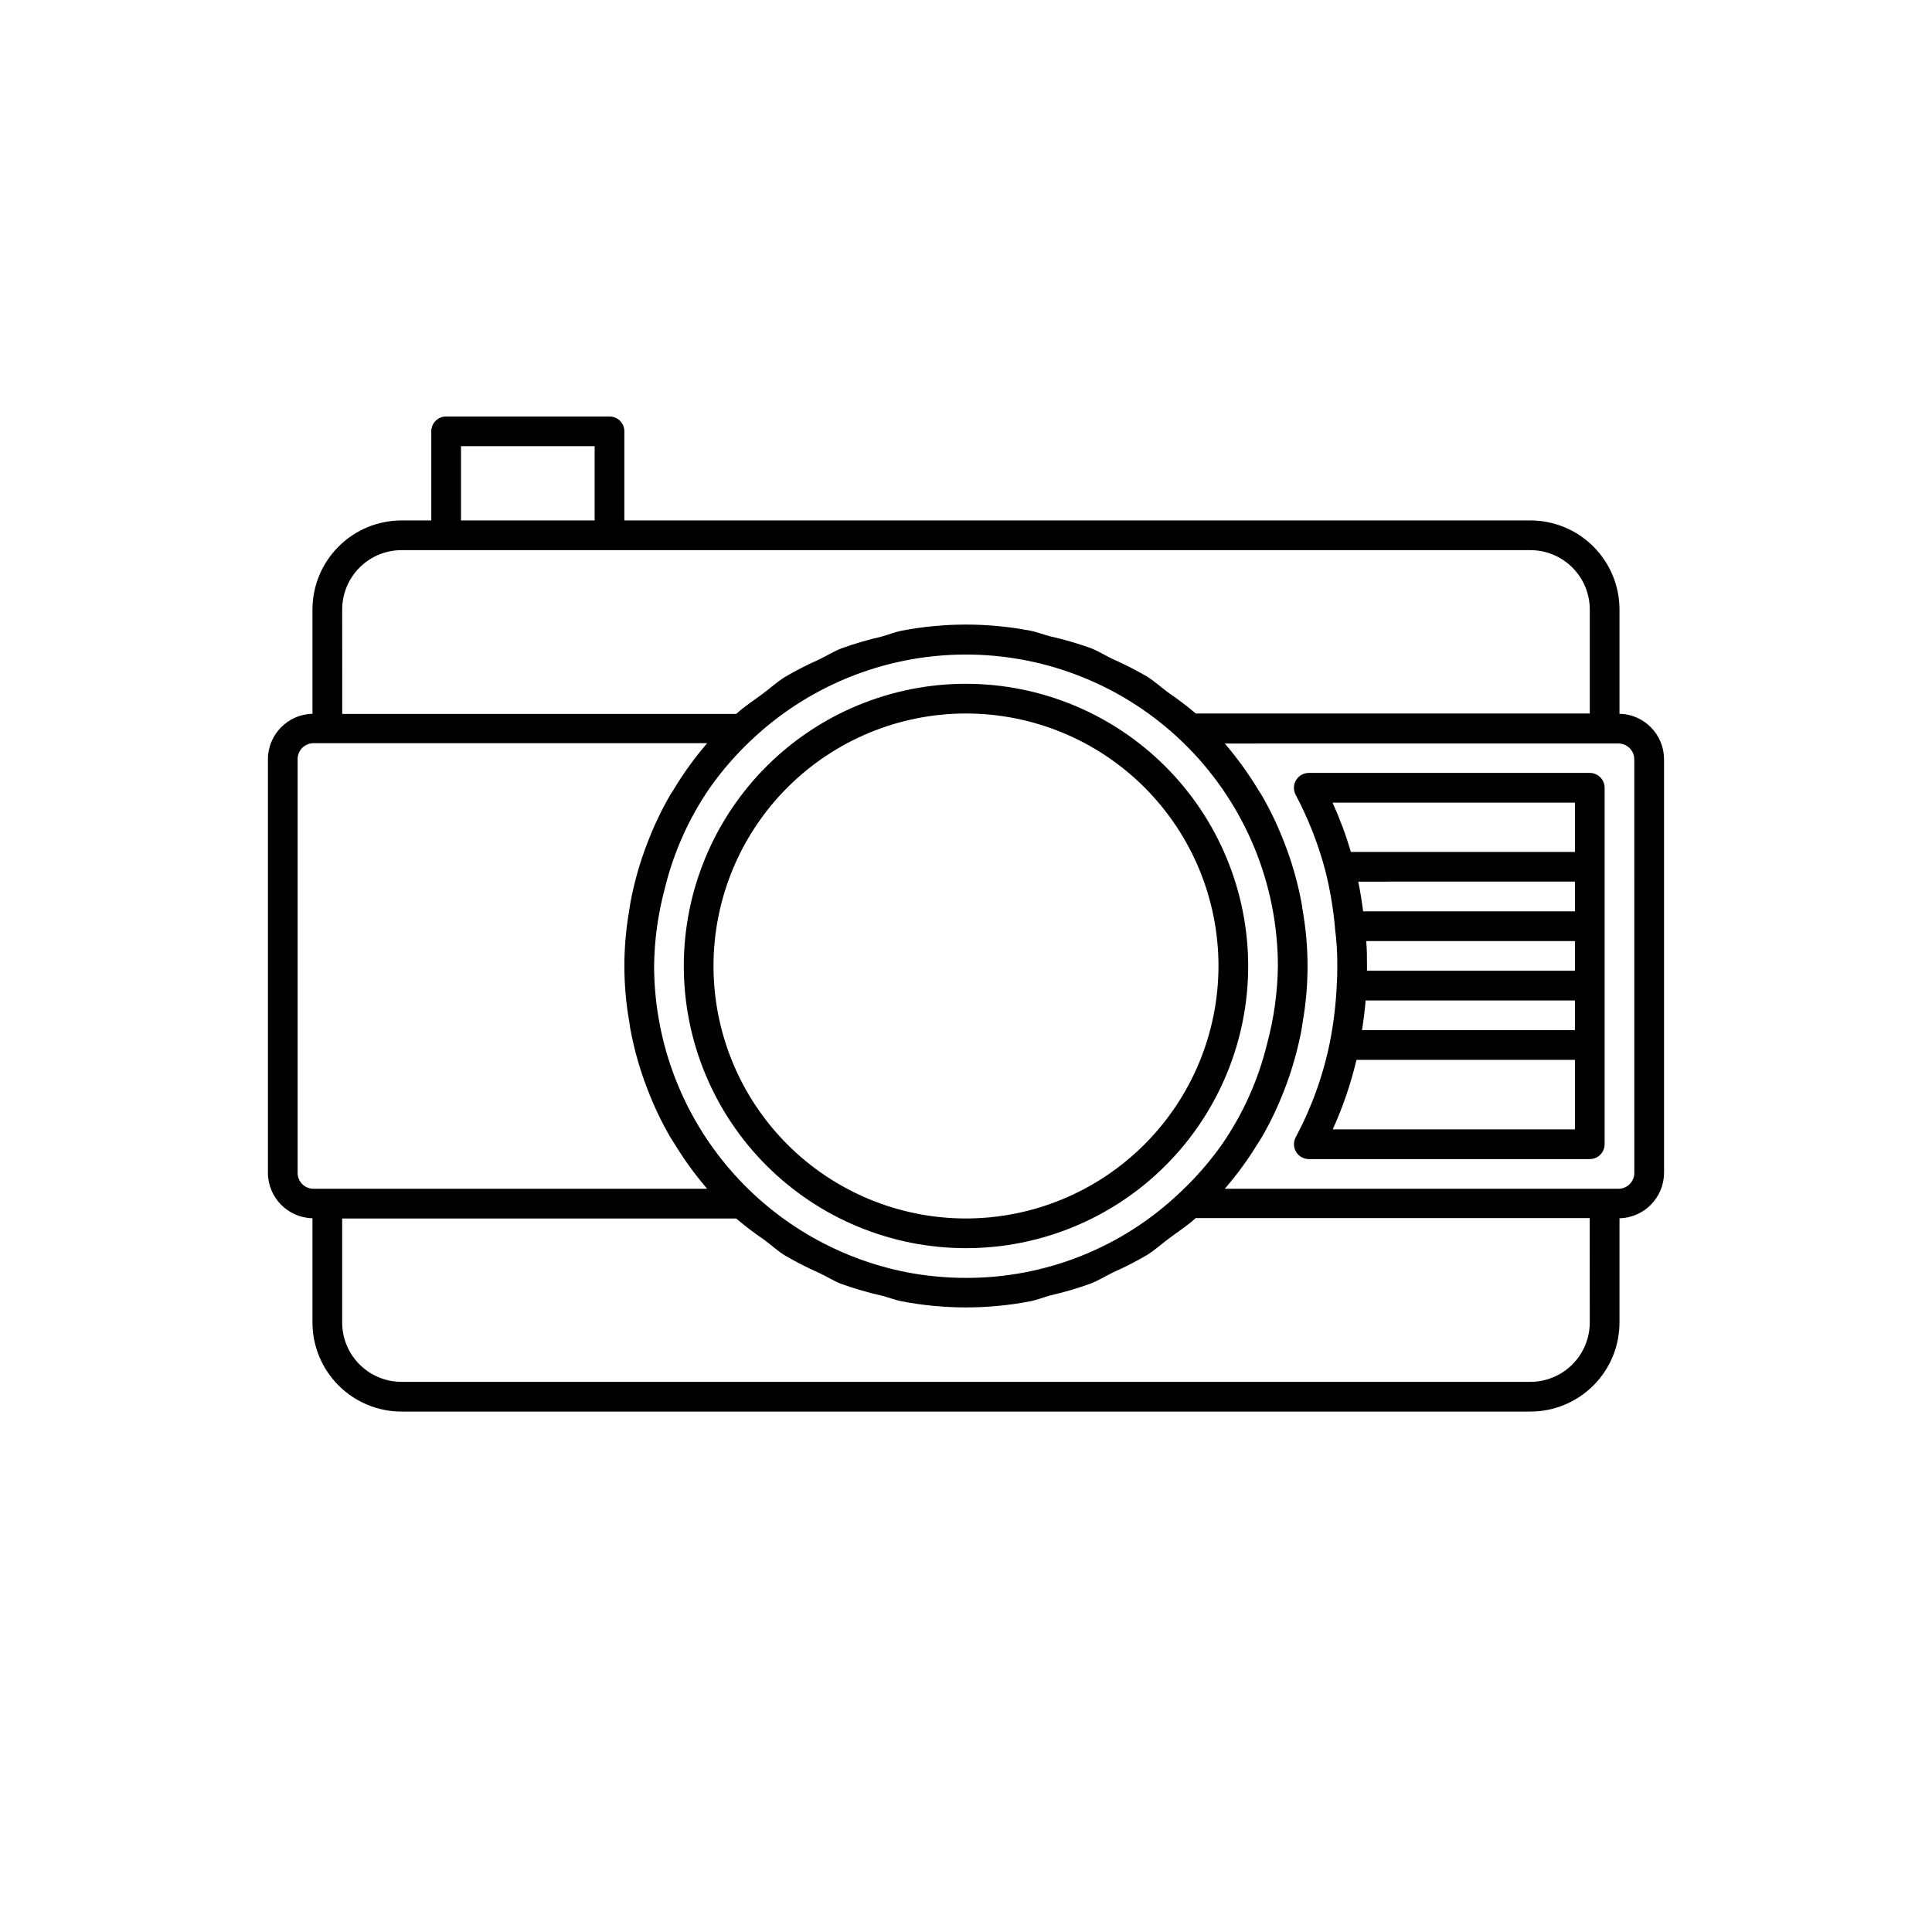 <?xml version="1.0" encoding="UTF-8"?>
<!-- Uploaded to: SVG Repo, www.svgrepo.com, Generator: SVG Repo Mixer Tools -->
<svg fill="#000000" width="800px" height="800px" version="1.1" viewBox="144 144 512 512" xmlns="http://www.w3.org/2000/svg">
 <g>
  <path d="m400 325.21c-19.836 0-38.855 7.879-52.883 21.902-14.023 14.027-21.902 33.047-21.902 52.883 0 19.832 7.879 38.855 21.902 52.879 14.027 14.023 33.047 21.902 52.883 21.902 19.832 0 38.855-7.879 52.879-21.902 14.023-14.023 21.902-33.047 21.902-52.879-0.023-19.828-7.91-38.836-21.93-52.855-14.02-14.02-33.027-21.906-52.852-21.93zm0 141.7c-17.746 0-34.766-7.051-47.316-19.598-12.547-12.547-19.598-29.566-19.598-47.312s7.051-34.766 19.598-47.316c12.551-12.547 29.57-19.598 47.316-19.598s34.766 7.051 47.312 19.598c12.547 12.551 19.598 29.57 19.598 47.316-0.02 17.738-7.078 34.746-19.621 47.289-12.543 12.543-29.551 19.602-47.289 19.621z"/>
  <path d="m573.18 333.15v-27.613c0-6.266-2.488-12.27-6.918-16.699-4.43-4.43-10.434-6.918-16.699-6.918h-240.1v-23.617c0-1.043-0.414-2.043-1.152-2.781-0.738-0.738-1.738-1.152-2.781-1.152h-43.297c-2.176 0-3.938 1.762-3.938 3.934v23.617h-7.871c-6.262 0-12.27 2.488-16.699 6.918-4.43 4.43-6.918 10.434-6.918 16.699v27.613c-6.555 0.156-11.793 5.504-11.805 12.062v109.58c0.012 6.555 5.25 11.906 11.805 12.059v27.613c0 6.266 2.488 12.273 6.918 16.699 4.43 4.43 10.438 6.918 16.699 6.918h299.14c6.266 0 12.27-2.488 16.699-6.918 4.43-4.426 6.918-10.434 6.918-16.699v-27.613c6.555-0.152 11.793-5.504 11.809-12.059v-109.58c-0.016-6.559-5.254-11.906-11.809-12.062zm-307.01-70.91h35.422v19.68h-35.422zm-31.488 43.297c0-4.176 1.656-8.18 4.609-11.133s6.957-4.613 11.133-4.613h299.14c4.176 0 8.18 1.66 11.133 4.613s4.613 6.957 4.613 11.133v27.551h-104.41c-2.367-2.004-4.836-3.879-7.402-5.621-1.828-1.355-3.527-2.914-5.434-4.125h0.004c-2.992-1.75-6.086-3.328-9.258-4.723-1.922-0.914-3.731-2.062-5.715-2.852v0.004c-3.547-1.277-7.172-2.328-10.848-3.152-1.777-0.441-3.481-1.164-5.289-1.496l-0.004 0.004c-11.199-2.144-22.707-2.144-33.91 0-1.844 0.348-3.574 1.07-5.398 1.574h-0.004c-3.633 0.828-7.215 1.883-10.719 3.148-2.078 0.82-3.969 2.016-5.969 2.977v-0.004c-3.082 1.367-6.082 2.906-8.988 4.613-2.031 1.273-3.809 2.914-5.746 4.344-2.379 1.793-4.894 3.387-7.117 5.414l-104.41 0.004zm245.12 115.04v-0.004c-2.328 9.586-6.402 18.656-12.012 26.766-3.266 4.617-6.996 8.883-11.133 12.738-15.273 14.543-35.57 22.629-56.66 22.578-5.254 0-10.492-0.496-15.652-1.48-18.84-3.684-35.816-13.789-48.035-28.59-12.223-14.805-18.926-33.391-18.969-52.586 0.086-6.953 1.043-13.867 2.848-20.578 2.332-9.582 6.402-18.656 12.012-26.766 3.266-4.617 6.996-8.883 11.133-12.738 15.746-14.812 36.668-22.867 58.285-22.441 21.613 0.43 42.199 9.309 57.348 24.73 15.148 15.426 23.652 36.172 23.688 57.793-0.09 6.949-1.047 13.863-2.852 20.574zm-256.93 34.211v-109.58c-0.016-1.133 0.43-2.223 1.23-3.023 0.801-0.797 1.887-1.242 3.019-1.23h104.26l-0.125 0.172v0.004c-3.144 3.664-5.984 7.582-8.488 11.711-0.363 0.598-0.77 1.18-1.133 1.777v0.004c-2.316 4-4.312 8.184-5.969 12.5-0.316 0.805-0.613 1.574-0.914 2.441h0.004c-1.57 4.371-2.789 8.863-3.652 13.43-0.141 0.707-0.219 1.434-0.332 2.141-1.742 9.832-1.742 19.891 0 29.723 0.109 0.707 0.188 1.434 0.332 2.141v0.004c0.863 4.566 2.086 9.062 3.652 13.445 0.301 0.805 0.598 1.574 0.914 2.426l-0.004-0.004c1.656 4.32 3.652 8.5 5.969 12.5 0.363 0.613 0.77 1.18 1.133 1.777v0.004c2.508 4.117 5.34 8.027 8.473 11.699l0.141 0.188h-104.26c-1.133 0.012-2.219-0.43-3.019-1.23-0.801-0.801-1.246-1.891-1.23-3.019zm342.43 39.672c0 4.176-1.66 8.184-4.613 11.133-2.953 2.953-6.957 4.613-11.133 4.613h-299.14c-4.176 0-8.18-1.66-11.133-4.613-2.953-2.949-4.609-6.957-4.609-11.133v-27.551h104.41c2.363 2.004 4.832 3.879 7.398 5.621 1.828 1.355 3.527 2.914 5.434 4.125 2.992 1.75 6.082 3.328 9.254 4.723 1.922 0.914 3.731 2.062 5.715 2.852h0.004c3.547 1.273 7.168 2.324 10.848 3.148 1.777 0.441 3.481 1.164 5.289 1.496 11.203 2.141 22.711 2.141 33.91 0 1.844-0.348 3.574-1.07 5.398-1.574h0.004c3.633-0.832 7.215-1.883 10.723-3.148 2.078-0.82 3.969-2.016 5.969-2.977h-0.004c3.082-1.363 6.086-2.906 8.992-4.613 2.031-1.273 3.809-2.914 5.746-4.344 2.379-1.793 4.894-3.387 7.117-5.414l104.41-0.004zm11.809-39.676-0.004 0.004c0.016 1.129-0.43 2.219-1.23 3.019-0.797 0.801-1.887 1.242-3.019 1.23h-104.26l0.125-0.172h0.004c3.137-3.644 5.977-7.535 8.484-11.637 0.363-0.598 0.77-1.18 1.133-1.777 2.316-4.004 4.312-8.184 5.969-12.504 0.316-0.805 0.613-1.574 0.914-2.441v0.004c1.559-4.379 2.781-8.867 3.652-13.43 0.141-0.707 0.219-1.434 0.332-2.141h-0.004c1.742-9.84 1.742-19.906 0-29.742-0.109-0.707-0.188-1.418-0.332-2.125h0.004c-0.867-4.57-2.086-9.066-3.652-13.445-0.301-0.805-0.598-1.574-0.914-2.426-1.656-4.316-3.652-8.496-5.969-12.5-0.363-0.598-0.77-1.18-1.133-1.777v-0.004c-2.508-4.117-5.34-8.027-8.469-11.695l-0.141-0.188 104.25-0.004c1.133-0.012 2.223 0.434 3.019 1.234 0.801 0.797 1.246 1.887 1.23 3.019z"/>
  <path d="m565.31 348.83h-74.473c-1.375 0.004-2.644 0.727-3.359 1.902-0.715 1.176-0.766 2.637-0.133 3.859 3.383 6.379 6.023 13.125 7.871 20.105 1.25 4.953 2.106 9.996 2.566 15.082v0.188c0.438 3.324 0.645 6.676 0.613 10.031 0 1.574 0 3.148-0.141 4.848v0.234c-0.227 5.066-0.832 10.109-1.812 15.086-1.773 8.793-4.824 17.277-9.051 25.188-0.66 1.223-0.629 2.699 0.078 3.891 0.711 1.191 1.996 1.922 3.383 1.922h74.457c1.043 0 2.043-0.414 2.781-1.152s1.152-1.742 1.152-2.785v-94.465c0-1.043-0.414-2.043-1.152-2.781s-1.738-1.152-2.781-1.152zm-3.938 36.684h-56.129c-0.332-2.613-0.754-5.242-1.289-7.871l57.418-0.004zm0 15.742h-55.105v-1.258c0-2.41 0-4.582-0.219-6.613h55.324zm-55.465 7.871h55.465v7.871l-56.426 0.004c0.395-2.551 0.738-5.18 0.961-7.875zm55.465-52.426v13.066h-59.371c-1.316-4.465-2.941-8.828-4.863-13.066zm0 86.594-64.188-0.004c2.691-5.918 4.801-12.09 6.297-18.418h57.891z"/>
 </g>
</svg>